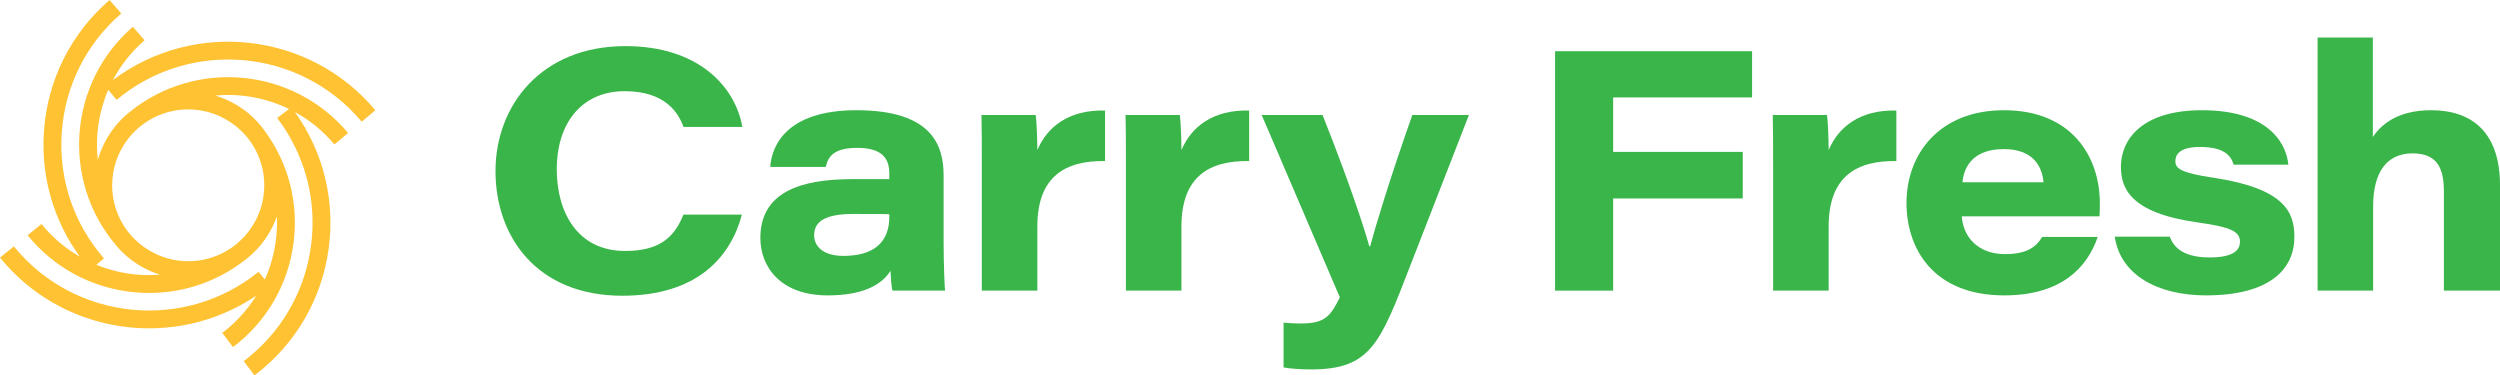<svg width="333" height="50" viewBox="0 0 333 50" fill="none" xmlns="http://www.w3.org/2000/svg">
<path d="M15.442 27.826C15.435 27.805 15.427 27.783 15.42 27.761C15.404 27.71 15.388 27.659 15.372 27.608C15.349 27.533 15.328 27.458 15.307 27.383C15.301 27.363 15.296 27.342 15.29 27.321C15.272 27.254 15.254 27.186 15.237 27.119C15.222 27.058 15.207 26.997 15.193 26.936C15.19 26.921 15.186 26.905 15.183 26.888C15.162 26.792 15.141 26.695 15.123 26.599C15.115 26.562 15.107 26.524 15.101 26.487C15.099 26.477 15.097 26.468 15.096 26.458C15.071 26.316 15.047 26.173 15.028 26.03V26.029C14.899 25.058 14.913 24.078 15.064 23.121L15.064 23.115C15.085 22.987 15.109 22.859 15.134 22.732C15.141 22.699 15.146 22.665 15.153 22.632C15.173 22.536 15.197 22.441 15.219 22.346C15.233 22.285 15.246 22.225 15.262 22.164C15.262 22.163 15.262 22.163 15.263 22.161C15.267 22.144 15.272 22.127 15.277 22.11C15.29 22.06 15.305 22.01 15.319 21.961C15.342 21.878 15.364 21.795 15.389 21.713C15.39 21.71 15.392 21.706 15.393 21.702C15.407 21.657 15.422 21.613 15.437 21.568C15.47 21.464 15.505 21.361 15.542 21.259C15.542 21.257 15.542 21.255 15.543 21.254C15.565 21.193 15.589 21.133 15.612 21.073C15.645 20.986 15.679 20.898 15.715 20.811C15.726 20.783 15.739 20.757 15.75 20.729C15.784 20.651 15.819 20.572 15.854 20.494C15.868 20.463 15.881 20.432 15.896 20.402C15.948 20.291 16.002 20.18 16.058 20.072C16.068 20.052 16.078 20.032 16.089 20.012C16.148 19.898 16.21 19.784 16.274 19.672C16.281 19.66 16.288 19.648 16.295 19.636C16.356 19.53 16.42 19.425 16.484 19.322C16.496 19.303 16.508 19.283 16.52 19.264C16.585 19.161 16.653 19.059 16.722 18.959C16.738 18.937 16.752 18.915 16.767 18.893C16.837 18.794 16.908 18.696 16.98 18.6C16.997 18.578 17.013 18.556 17.03 18.535C17.104 18.439 17.179 18.343 17.256 18.249C17.272 18.23 17.288 18.212 17.303 18.193C17.384 18.097 17.466 18.001 17.55 17.908C17.557 17.9 17.564 17.893 17.571 17.885C17.66 17.787 17.751 17.69 17.845 17.595C17.847 17.592 17.85 17.59 17.852 17.587C17.925 17.513 18.001 17.441 18.077 17.369C18.12 17.327 18.163 17.285 18.208 17.245C18.256 17.2 18.305 17.157 18.354 17.113C18.369 17.1 18.384 17.087 18.399 17.075C18.463 17.019 18.527 16.963 18.593 16.909C18.621 16.884 18.651 16.861 18.679 16.838C18.71 16.813 18.741 16.789 18.773 16.763C18.853 16.7 18.935 16.636 19.017 16.575C19.026 16.569 19.033 16.563 19.041 16.558C19.086 16.524 19.132 16.492 19.179 16.459C19.268 16.395 19.357 16.333 19.449 16.272C19.505 16.234 19.563 16.198 19.621 16.161C19.632 16.153 19.645 16.146 19.657 16.138C19.729 16.093 19.802 16.047 19.874 16.004C19.942 15.963 20.012 15.924 20.082 15.884C20.158 15.841 20.234 15.799 20.311 15.758C20.396 15.713 20.482 15.669 20.568 15.627C20.633 15.594 20.699 15.562 20.765 15.531C20.861 15.486 20.959 15.443 21.056 15.401C21.115 15.375 21.174 15.349 21.233 15.325C21.333 15.285 21.433 15.246 21.534 15.209C21.582 15.191 21.631 15.172 21.678 15.156C21.791 15.116 21.903 15.079 22.016 15.043C22.068 15.027 22.12 15.01 22.173 14.994C22.274 14.964 22.375 14.937 22.475 14.911C22.544 14.892 22.613 14.873 22.682 14.857C22.76 14.838 22.838 14.822 22.916 14.805C23.01 14.784 23.104 14.763 23.198 14.746C23.245 14.737 23.292 14.73 23.339 14.722C23.463 14.7 23.585 14.68 23.709 14.663C23.729 14.661 23.749 14.659 23.768 14.656C23.915 14.637 24.062 14.621 24.209 14.609C24.212 14.609 24.215 14.608 24.219 14.608C24.856 14.555 25.493 14.564 26.125 14.63C26.136 14.631 26.148 14.632 26.159 14.633C26.167 14.634 26.174 14.635 26.182 14.636C26.297 14.649 26.41 14.665 26.523 14.682C26.561 14.687 26.599 14.69 26.637 14.696C26.665 14.701 26.693 14.706 26.721 14.711C26.786 14.722 26.85 14.734 26.914 14.746C26.978 14.758 27.044 14.769 27.108 14.782C27.163 14.793 27.217 14.806 27.271 14.819C27.281 14.82 27.29 14.823 27.301 14.825C27.392 14.846 27.483 14.866 27.573 14.889C27.645 14.907 27.716 14.928 27.787 14.947C27.869 14.97 27.951 14.992 28.032 15.017C28.119 15.044 28.205 15.073 28.291 15.102C28.355 15.123 28.42 15.144 28.485 15.167C28.562 15.194 28.639 15.225 28.716 15.255C28.752 15.268 28.787 15.281 28.823 15.295C28.858 15.309 28.895 15.323 28.931 15.338C28.971 15.354 29.011 15.373 29.051 15.39C29.158 15.435 29.265 15.481 29.37 15.53C29.374 15.532 29.377 15.534 29.381 15.535C30.401 16.014 31.343 16.661 32.158 17.455C32.163 17.459 32.167 17.463 32.171 17.467C32.264 17.558 32.354 17.652 32.444 17.747C32.475 17.779 32.506 17.811 32.537 17.843C32.602 17.915 32.666 17.989 32.73 18.062C32.782 18.122 32.834 18.181 32.884 18.242C32.929 18.296 32.972 18.352 33.016 18.407C33.076 18.482 33.135 18.558 33.193 18.635C33.241 18.698 33.285 18.764 33.332 18.827C33.392 18.911 33.452 18.996 33.51 19.082C33.541 19.129 33.571 19.177 33.601 19.224C33.661 19.317 33.72 19.411 33.777 19.506C33.812 19.566 33.846 19.626 33.881 19.687C33.929 19.771 33.976 19.855 34.021 19.939C34.062 20.017 34.102 20.097 34.142 20.176C34.176 20.244 34.21 20.311 34.242 20.379C34.264 20.426 34.284 20.473 34.306 20.521C34.328 20.568 34.349 20.616 34.37 20.664C34.394 20.719 34.417 20.773 34.44 20.826C34.484 20.934 34.526 21.043 34.568 21.152C34.586 21.2 34.603 21.247 34.62 21.294C34.66 21.409 34.699 21.523 34.735 21.638C34.751 21.688 34.767 21.738 34.782 21.788C34.812 21.89 34.84 21.993 34.868 22.096C34.886 22.163 34.904 22.229 34.92 22.296C34.94 22.375 34.956 22.455 34.973 22.534C34.993 22.626 35.014 22.718 35.031 22.811C35.041 22.859 35.047 22.907 35.056 22.956C35.077 23.079 35.098 23.202 35.115 23.326C35.116 23.339 35.117 23.353 35.119 23.366C35.243 24.32 35.229 25.282 35.084 26.222C35.083 26.231 35.081 26.241 35.08 26.252C35.061 26.372 35.037 26.492 35.014 26.612C35.006 26.652 35 26.694 34.992 26.734C34.973 26.822 34.951 26.909 34.931 26.996C34.914 27.066 34.9 27.135 34.882 27.205C34.873 27.238 34.863 27.272 34.853 27.306C34.847 27.331 34.839 27.356 34.833 27.38C34.807 27.471 34.782 27.563 34.755 27.654C34.726 27.746 34.695 27.836 34.664 27.926C34.645 27.983 34.627 28.04 34.606 28.096C34.556 28.236 34.503 28.374 34.446 28.512L34.439 28.53C33.891 29.856 33.063 31.063 32.002 32.059C31.979 32.08 31.958 32.102 31.935 32.123C31.855 32.197 31.771 32.268 31.688 32.34C31.637 32.383 31.587 32.428 31.535 32.471C31.473 32.522 31.41 32.571 31.347 32.621C31.294 32.663 31.239 32.704 31.185 32.746C31.162 32.763 31.139 32.78 31.117 32.799C31.069 32.834 31.02 32.868 30.971 32.903C30.878 32.969 30.785 33.035 30.689 33.099C30.66 33.117 30.631 33.136 30.602 33.154C30.585 33.166 30.567 33.177 30.549 33.189C30.456 33.249 30.361 33.308 30.265 33.365C30.204 33.401 30.142 33.437 30.08 33.471C29.996 33.519 29.913 33.566 29.827 33.611C29.747 33.653 29.666 33.694 29.585 33.734C29.517 33.767 29.45 33.802 29.382 33.833C29.361 33.843 29.34 33.852 29.318 33.862C29.244 33.896 29.17 33.929 29.094 33.962C29.04 33.985 28.986 34.009 28.932 34.031C28.835 34.071 28.737 34.109 28.638 34.146C28.631 34.149 28.624 34.152 28.616 34.154C28.565 34.173 28.514 34.192 28.463 34.211C28.351 34.251 28.238 34.287 28.125 34.323C28.074 34.339 28.023 34.356 27.972 34.371C27.866 34.403 27.759 34.431 27.653 34.46C27.591 34.476 27.529 34.493 27.467 34.507C27.409 34.522 27.349 34.534 27.291 34.547C27.247 34.557 27.204 34.566 27.16 34.576C27.099 34.589 27.038 34.603 26.975 34.614C26.875 34.633 26.773 34.65 26.671 34.665C26.615 34.674 26.558 34.684 26.501 34.692C26.397 34.707 26.291 34.719 26.186 34.731C26.133 34.736 26.079 34.742 26.025 34.747C25.918 34.757 25.812 34.764 25.705 34.771C25.652 34.774 25.599 34.778 25.546 34.78C25.44 34.785 25.334 34.788 25.227 34.789C25.174 34.79 25.119 34.79 25.066 34.79C24.961 34.79 24.857 34.788 24.753 34.785C24.696 34.783 24.64 34.781 24.583 34.778C24.483 34.773 24.382 34.766 24.282 34.758C24.221 34.754 24.161 34.748 24.101 34.742C24.005 34.733 23.909 34.722 23.814 34.71C23.749 34.702 23.684 34.693 23.619 34.684C23.529 34.67 23.439 34.656 23.349 34.641C23.278 34.629 23.208 34.616 23.137 34.602C23.057 34.586 22.977 34.57 22.898 34.552C22.889 34.55 22.882 34.549 22.874 34.547C22.802 34.531 22.73 34.514 22.659 34.497C22.595 34.481 22.532 34.465 22.469 34.448C22.434 34.439 22.399 34.429 22.364 34.419C22.304 34.403 22.244 34.386 22.184 34.368C22.136 34.354 22.088 34.339 22.039 34.324C21.979 34.306 21.92 34.286 21.86 34.266C21.812 34.25 21.763 34.233 21.716 34.217C21.68 34.205 21.646 34.192 21.611 34.18C21.549 34.157 21.489 34.134 21.428 34.111C21.397 34.099 21.364 34.086 21.332 34.074C21.306 34.064 21.28 34.053 21.254 34.043C21.23 34.034 21.206 34.024 21.182 34.014C21.153 34.001 21.123 33.988 21.094 33.975C20.993 33.932 20.892 33.89 20.793 33.843C20.781 33.838 20.769 33.833 20.757 33.827C19.745 33.352 18.811 32.71 18 31.924C17.987 31.911 17.974 31.899 17.962 31.887C17.869 31.796 17.779 31.702 17.689 31.607C17.659 31.575 17.629 31.544 17.599 31.511C17.529 31.436 17.462 31.358 17.394 31.28L17.383 31.267C17.34 31.217 17.297 31.168 17.255 31.116C17.205 31.057 17.157 30.996 17.109 30.934C17.1 30.924 17.091 30.912 17.083 30.9C17.032 30.836 16.982 30.772 16.933 30.707C16.898 30.659 16.863 30.61 16.828 30.561C16.809 30.534 16.79 30.506 16.77 30.479C16.726 30.416 16.682 30.353 16.639 30.29C16.606 30.24 16.574 30.189 16.541 30.138C16.496 30.068 16.452 29.997 16.408 29.924C16.396 29.904 16.382 29.884 16.37 29.864C16.334 29.802 16.299 29.74 16.263 29.678C16.215 29.595 16.168 29.51 16.123 29.426C16.082 29.348 16.042 29.269 16.002 29.189C15.969 29.122 15.935 29.054 15.903 28.986C15.881 28.941 15.861 28.895 15.84 28.848C15.817 28.798 15.795 28.749 15.774 28.699C15.75 28.646 15.727 28.593 15.705 28.539C15.66 28.431 15.618 28.322 15.576 28.212C15.559 28.163 15.54 28.115 15.523 28.067C15.495 27.986 15.469 27.907 15.442 27.826ZM13.329 20.385C13.327 20.392 13.324 20.398 13.322 20.404C13.313 20.426 13.306 20.448 13.298 20.47C13.259 20.578 13.224 20.689 13.188 20.8C13.181 20.819 13.174 20.838 13.168 20.858C13.155 20.898 13.141 20.937 13.128 20.977C13.125 20.989 13.121 21.001 13.117 21.012C13.085 21.114 13.058 21.217 13.029 21.319C12.675 18.15 13.144 14.917 14.415 11.965L15.533 13.299C25.338 5.121 39.979 6.426 48.175 16.207L50 14.685C41.246 4.239 25.824 2.561 15.04 10.661C16.075 8.702 17.483 6.898 19.257 5.361L17.698 3.569C9.127 10.991 8.121 23.923 15.373 32.573C15.376 32.577 15.379 32.581 15.382 32.584C15.399 32.605 15.417 32.626 15.435 32.646C15.476 32.696 15.517 32.744 15.559 32.792C15.58 32.817 15.6 32.842 15.622 32.866L15.623 32.865C15.624 32.866 15.624 32.866 15.625 32.868C15.67 32.92 15.714 32.973 15.76 33.024C15.786 33.053 15.814 33.083 15.841 33.112C15.898 33.173 15.955 33.233 16.012 33.293C16.07 33.353 16.127 33.414 16.185 33.473C16.216 33.504 16.248 33.534 16.278 33.565C16.324 33.61 16.37 33.653 16.417 33.698C16.488 33.765 16.557 33.834 16.63 33.899C16.664 33.931 16.7 33.962 16.735 33.993C16.769 34.022 16.805 34.053 16.84 34.083C16.924 34.156 17.007 34.23 17.093 34.301C17.131 34.332 17.17 34.362 17.208 34.392C17.233 34.413 17.258 34.432 17.283 34.452C17.379 34.528 17.475 34.604 17.573 34.677C17.613 34.707 17.655 34.736 17.695 34.766C17.713 34.778 17.732 34.791 17.749 34.804C17.854 34.879 17.96 34.955 18.067 35.027C18.11 35.055 18.154 35.083 18.197 35.111C18.21 35.12 18.224 35.129 18.238 35.137C18.349 35.21 18.461 35.282 18.575 35.35C18.619 35.377 18.665 35.402 18.709 35.429C18.722 35.436 18.736 35.445 18.749 35.452C18.863 35.519 18.978 35.584 19.094 35.648C19.14 35.672 19.186 35.695 19.233 35.719C19.249 35.728 19.265 35.737 19.281 35.745C19.395 35.804 19.509 35.862 19.625 35.918C19.67 35.94 19.716 35.96 19.761 35.982C19.763 35.982 19.765 35.983 19.767 35.984C19.789 35.994 19.81 36.004 19.832 36.014C19.942 36.064 20.052 36.114 20.164 36.162C20.206 36.179 20.249 36.197 20.291 36.214C20.304 36.219 20.316 36.225 20.329 36.23C20.352 36.24 20.376 36.248 20.399 36.258C20.502 36.299 20.606 36.339 20.71 36.378C20.75 36.393 20.79 36.408 20.83 36.422C20.854 36.431 20.878 36.44 20.901 36.448C20.924 36.456 20.947 36.463 20.97 36.471C20.974 36.472 20.977 36.473 20.982 36.475C21.075 36.507 21.17 36.538 21.264 36.568C21.283 36.575 21.301 36.581 21.32 36.587C20.203 36.674 19.07 36.665 17.932 36.547C16.157 36.362 14.449 35.928 12.842 35.273L13.841 34.408C9.784 29.744 7.79 23.783 8.227 17.622C8.663 11.462 11.478 5.841 16.153 1.793L14.593 -3.03553e-08C9.439 4.463 6.335 10.663 5.854 17.456C5.426 23.492 7.117 29.354 10.637 34.194C8.705 33.083 6.972 31.62 5.525 29.841L3.678 31.336C7.18 35.644 12.156 38.332 17.686 38.908C22.155 39.372 26.553 38.411 30.355 36.18C31.149 35.715 31.916 35.19 32.653 34.615C32.711 34.571 32.771 34.526 32.829 34.48C32.861 34.455 32.893 34.43 32.925 34.405C32.941 34.392 32.957 34.38 32.972 34.367C33.005 34.34 33.037 34.312 33.069 34.285C33.077 34.278 33.085 34.271 33.093 34.264C33.146 34.22 33.2 34.176 33.252 34.131C33.288 34.1 33.325 34.069 33.361 34.038C33.438 33.97 33.513 33.9 33.588 33.831C33.599 33.821 33.608 33.812 33.618 33.803C33.665 33.759 33.712 33.716 33.757 33.672C33.761 33.669 33.766 33.665 33.77 33.661C35.171 32.315 36.23 30.669 36.875 28.829C36.925 29.94 36.879 31.064 36.723 32.191C36.48 33.957 35.989 35.65 35.278 37.233L34.442 36.205C24.519 44.237 9.898 42.718 1.847 32.818L0 34.313C8.055 44.22 22.076 46.516 32.779 40.238C33.237 39.969 33.688 39.68 34.134 39.38C32.957 41.274 31.433 42.957 29.601 44.344L31.038 46.235C35.468 42.882 38.324 38.01 39.08 32.514C39.825 27.099 38.443 21.719 35.189 17.335C35.163 17.3 35.137 17.265 35.111 17.23C35.037 17.131 34.962 17.035 34.886 16.939C34.83 16.869 34.776 16.799 34.719 16.73C34.649 16.646 34.577 16.564 34.505 16.482C34.439 16.405 34.372 16.328 34.303 16.253C34.24 16.184 34.176 16.118 34.111 16.051C34.03 15.966 33.949 15.882 33.865 15.8C33.812 15.747 33.756 15.695 33.702 15.644C33.63 15.576 33.559 15.505 33.485 15.439C33.459 15.415 33.432 15.393 33.406 15.37C33.364 15.332 33.32 15.296 33.278 15.259C33.258 15.242 33.238 15.224 33.217 15.207C33.152 15.152 33.09 15.094 33.023 15.04C32.992 15.014 32.959 14.99 32.928 14.965C32.901 14.944 32.875 14.924 32.849 14.904C32.764 14.837 32.679 14.769 32.592 14.704C32.575 14.692 32.56 14.679 32.544 14.666C32.508 14.64 32.471 14.616 32.435 14.59C32.423 14.581 32.411 14.573 32.4 14.565C32.245 14.454 32.089 14.346 31.93 14.243C31.928 14.242 31.927 14.24 31.925 14.239C31.799 14.157 31.674 14.077 31.545 13.999C31.541 13.997 31.539 13.995 31.535 13.993C31.496 13.97 31.456 13.948 31.417 13.925C31.299 13.856 31.18 13.788 31.06 13.723C31.042 13.714 31.025 13.704 31.008 13.694C30.97 13.674 30.932 13.655 30.893 13.635L30.871 13.624C30.775 13.575 30.678 13.526 30.581 13.479C30.543 13.46 30.505 13.439 30.467 13.421C30.432 13.405 30.398 13.39 30.363 13.374C30.336 13.361 30.31 13.351 30.284 13.339C30.227 13.313 30.169 13.287 30.111 13.262C30.044 13.233 29.979 13.202 29.912 13.174C29.888 13.164 29.864 13.155 29.84 13.145C29.832 13.142 29.824 13.138 29.815 13.136C29.763 13.114 29.71 13.095 29.657 13.074C29.653 13.072 29.649 13.071 29.644 13.07C29.545 13.03 29.446 12.99 29.346 12.954C29.332 12.949 29.318 12.944 29.305 12.939L29.243 12.917C29.22 12.909 29.197 12.902 29.174 12.895C29.107 12.871 29.039 12.85 28.971 12.828C28.904 12.805 28.837 12.781 28.77 12.761C28.767 12.76 28.765 12.759 28.762 12.758C28.732 12.749 28.701 12.739 28.67 12.73C32.029 12.419 35.442 13.027 38.504 14.517L36.92 15.715C40.661 20.636 42.258 26.715 41.415 32.833C40.573 38.952 37.394 44.377 32.463 48.108L33.9 50C39.338 45.884 42.844 39.902 43.773 33.156C44.665 26.672 43.072 20.229 39.285 14.92C41.238 15.99 43.028 17.432 44.541 19.238L46.367 17.716C39.056 8.991 26.034 7.778 17.231 14.952C17.189 14.986 17.148 15.02 17.106 15.054C17.017 15.127 16.931 15.202 16.845 15.277C16.772 15.341 16.698 15.404 16.626 15.47C16.555 15.535 16.485 15.603 16.415 15.669C16.355 15.727 16.293 15.783 16.234 15.842C16.212 15.864 16.192 15.886 16.17 15.908C16.116 15.964 16.063 16.02 16.009 16.076L16.006 16.08C15.941 16.148 15.874 16.215 15.81 16.285C15.784 16.313 15.76 16.342 15.735 16.371C15.702 16.407 15.671 16.444 15.64 16.481C15.533 16.603 15.428 16.726 15.328 16.851C15.315 16.867 15.303 16.884 15.289 16.9C14.54 17.839 13.939 18.871 13.494 19.962C13.491 19.97 13.488 19.977 13.484 19.985C13.431 20.118 13.378 20.251 13.329 20.385Z" fill="#FEC232"/>
<path d="M98.822 28.585C97.341 34.183 92.9 39.391 82.892 39.391C71.497 39.391 66 31.508 66 22.798C66 14.086 72.058 6.142 83.305 6.142C93.074 6.142 97.946 11.574 98.877 16.905H91.041C90.387 15.082 88.662 12.146 83.221 12.146C77.258 12.146 74.158 16.688 74.158 22.508C74.158 28.38 76.99 33.427 83.266 33.427C87.803 33.427 89.797 31.663 91.036 28.585H98.822Z" fill="#39B54A"/>
<path d="M118.456 28.539C117.921 28.499 116.306 28.499 113.687 28.499C109.927 28.499 108.446 29.487 108.446 31.332C108.446 32.853 109.677 34.086 112.36 34.086C116.415 34.086 118.456 32.23 118.456 28.901V28.539ZM125.689 32.155C125.689 35.195 125.826 38.207 125.878 38.712H118.888C118.706 38.153 118.656 36.725 118.616 36.069C117.359 38.092 114.664 39.346 110.265 39.346C103.865 39.346 101.281 35.446 101.281 31.707C101.281 25.563 106.66 23.86 113.557 23.86H118.456V23.122C118.456 21.227 117.633 19.695 114.199 19.695C111.002 19.695 110.298 20.895 109.993 22.234H102.594C102.793 19.349 104.829 14.681 114.085 14.681C124.246 14.681 125.689 19.465 125.689 23.377V32.155Z" fill="#39B54A"/>
<path d="M130.777 21.672C130.777 19.555 130.777 17.432 130.732 15.315H137.959C138.085 16.143 138.175 18.731 138.175 19.99C139.48 16.911 142.34 14.601 147.194 14.721V21.453C141.902 21.368 138.175 23.492 138.175 30.163V38.712H130.777V21.672Z" fill="#39B54A"/>
<path d="M149.97 21.672C149.97 19.555 149.97 17.432 149.925 15.315H157.153C157.279 16.143 157.369 18.731 157.369 19.99C158.674 16.911 161.533 14.601 166.387 14.721V21.453C161.096 21.368 157.369 23.492 157.369 30.163V38.712H149.97V21.672Z" fill="#39B54A"/>
<path d="M176.165 15.315C180.192 25.464 181.927 31.111 182.383 32.795H182.507C183.135 30.456 184.964 24.262 188.121 15.315H195.661L187.851 35.374C183.815 45.799 182.584 49.208 174.593 49.208C173.551 49.208 171.821 49.118 170.972 48.942V42.978C172.06 43.074 172.581 43.086 173.319 43.086C176.512 43.086 177.243 42.075 178.468 39.604L168.057 15.315H176.165Z" fill="#39B54A"/>
<path d="M207.134 6.822H233.377V12.979H214.872V20.233H232.134V26.436H214.872V38.712H207.134V6.822Z" fill="#39B54A"/>
<path d="M236.178 21.672C236.178 19.555 236.178 17.433 236.133 15.315H243.36C243.486 16.143 243.576 18.732 243.576 19.992C244.88 16.911 247.741 14.601 252.595 14.722V21.453C247.303 21.368 243.576 23.492 243.576 30.164V38.712H236.178V21.672Z" fill="#39B54A"/>
<path d="M272.194 24.282C272.047 22.497 271.085 19.86 266.917 19.86C263.03 19.86 261.618 21.98 261.399 24.282H272.194ZM261.308 28.813C261.5 31.639 263.552 33.848 267.054 33.848C269.849 33.848 271.168 32.993 272.018 31.557H279.416C278.006 35.702 274.488 39.346 266.978 39.346C257.4 39.346 253.945 32.991 253.945 27.044C253.945 20.453 258.373 14.682 266.922 14.682C276.026 14.682 279.698 20.951 279.698 27.046C279.698 27.637 279.698 28.062 279.658 28.813H261.308Z" fill="#39B54A"/>
<path d="M289.017 31.522C289.609 33.194 291.175 34.291 294.33 34.291C297.493 34.291 298.364 33.313 298.364 32.207C298.364 30.898 297.34 30.26 292.659 29.616C283.743 28.356 282.506 25.063 282.506 22.211C282.506 18.668 285.197 14.682 293.314 14.682C301.576 14.682 304.469 18.574 304.81 21.93H297.521C297.197 20.829 296.362 19.576 293.049 19.576C290.25 19.576 289.757 20.645 289.757 21.472C289.757 22.445 290.505 23.034 294.86 23.679C304.361 25.114 305.614 28.305 305.614 31.551C305.614 35.821 302.376 39.345 293.836 39.345C287.437 39.345 282.423 36.648 281.688 31.522H289.017Z" fill="#39B54A"/>
<path d="M316.063 5V18.242C316.953 16.938 318.964 14.682 323.821 14.682C329.594 14.682 333 17.971 333 24.673V38.712H325.523V25.496C325.523 22.504 324.717 20.429 321.354 20.429C317.852 20.429 316.102 23.015 316.102 27.477V38.712H308.703V5H316.063Z" fill="#39B54A"/>
</svg>
